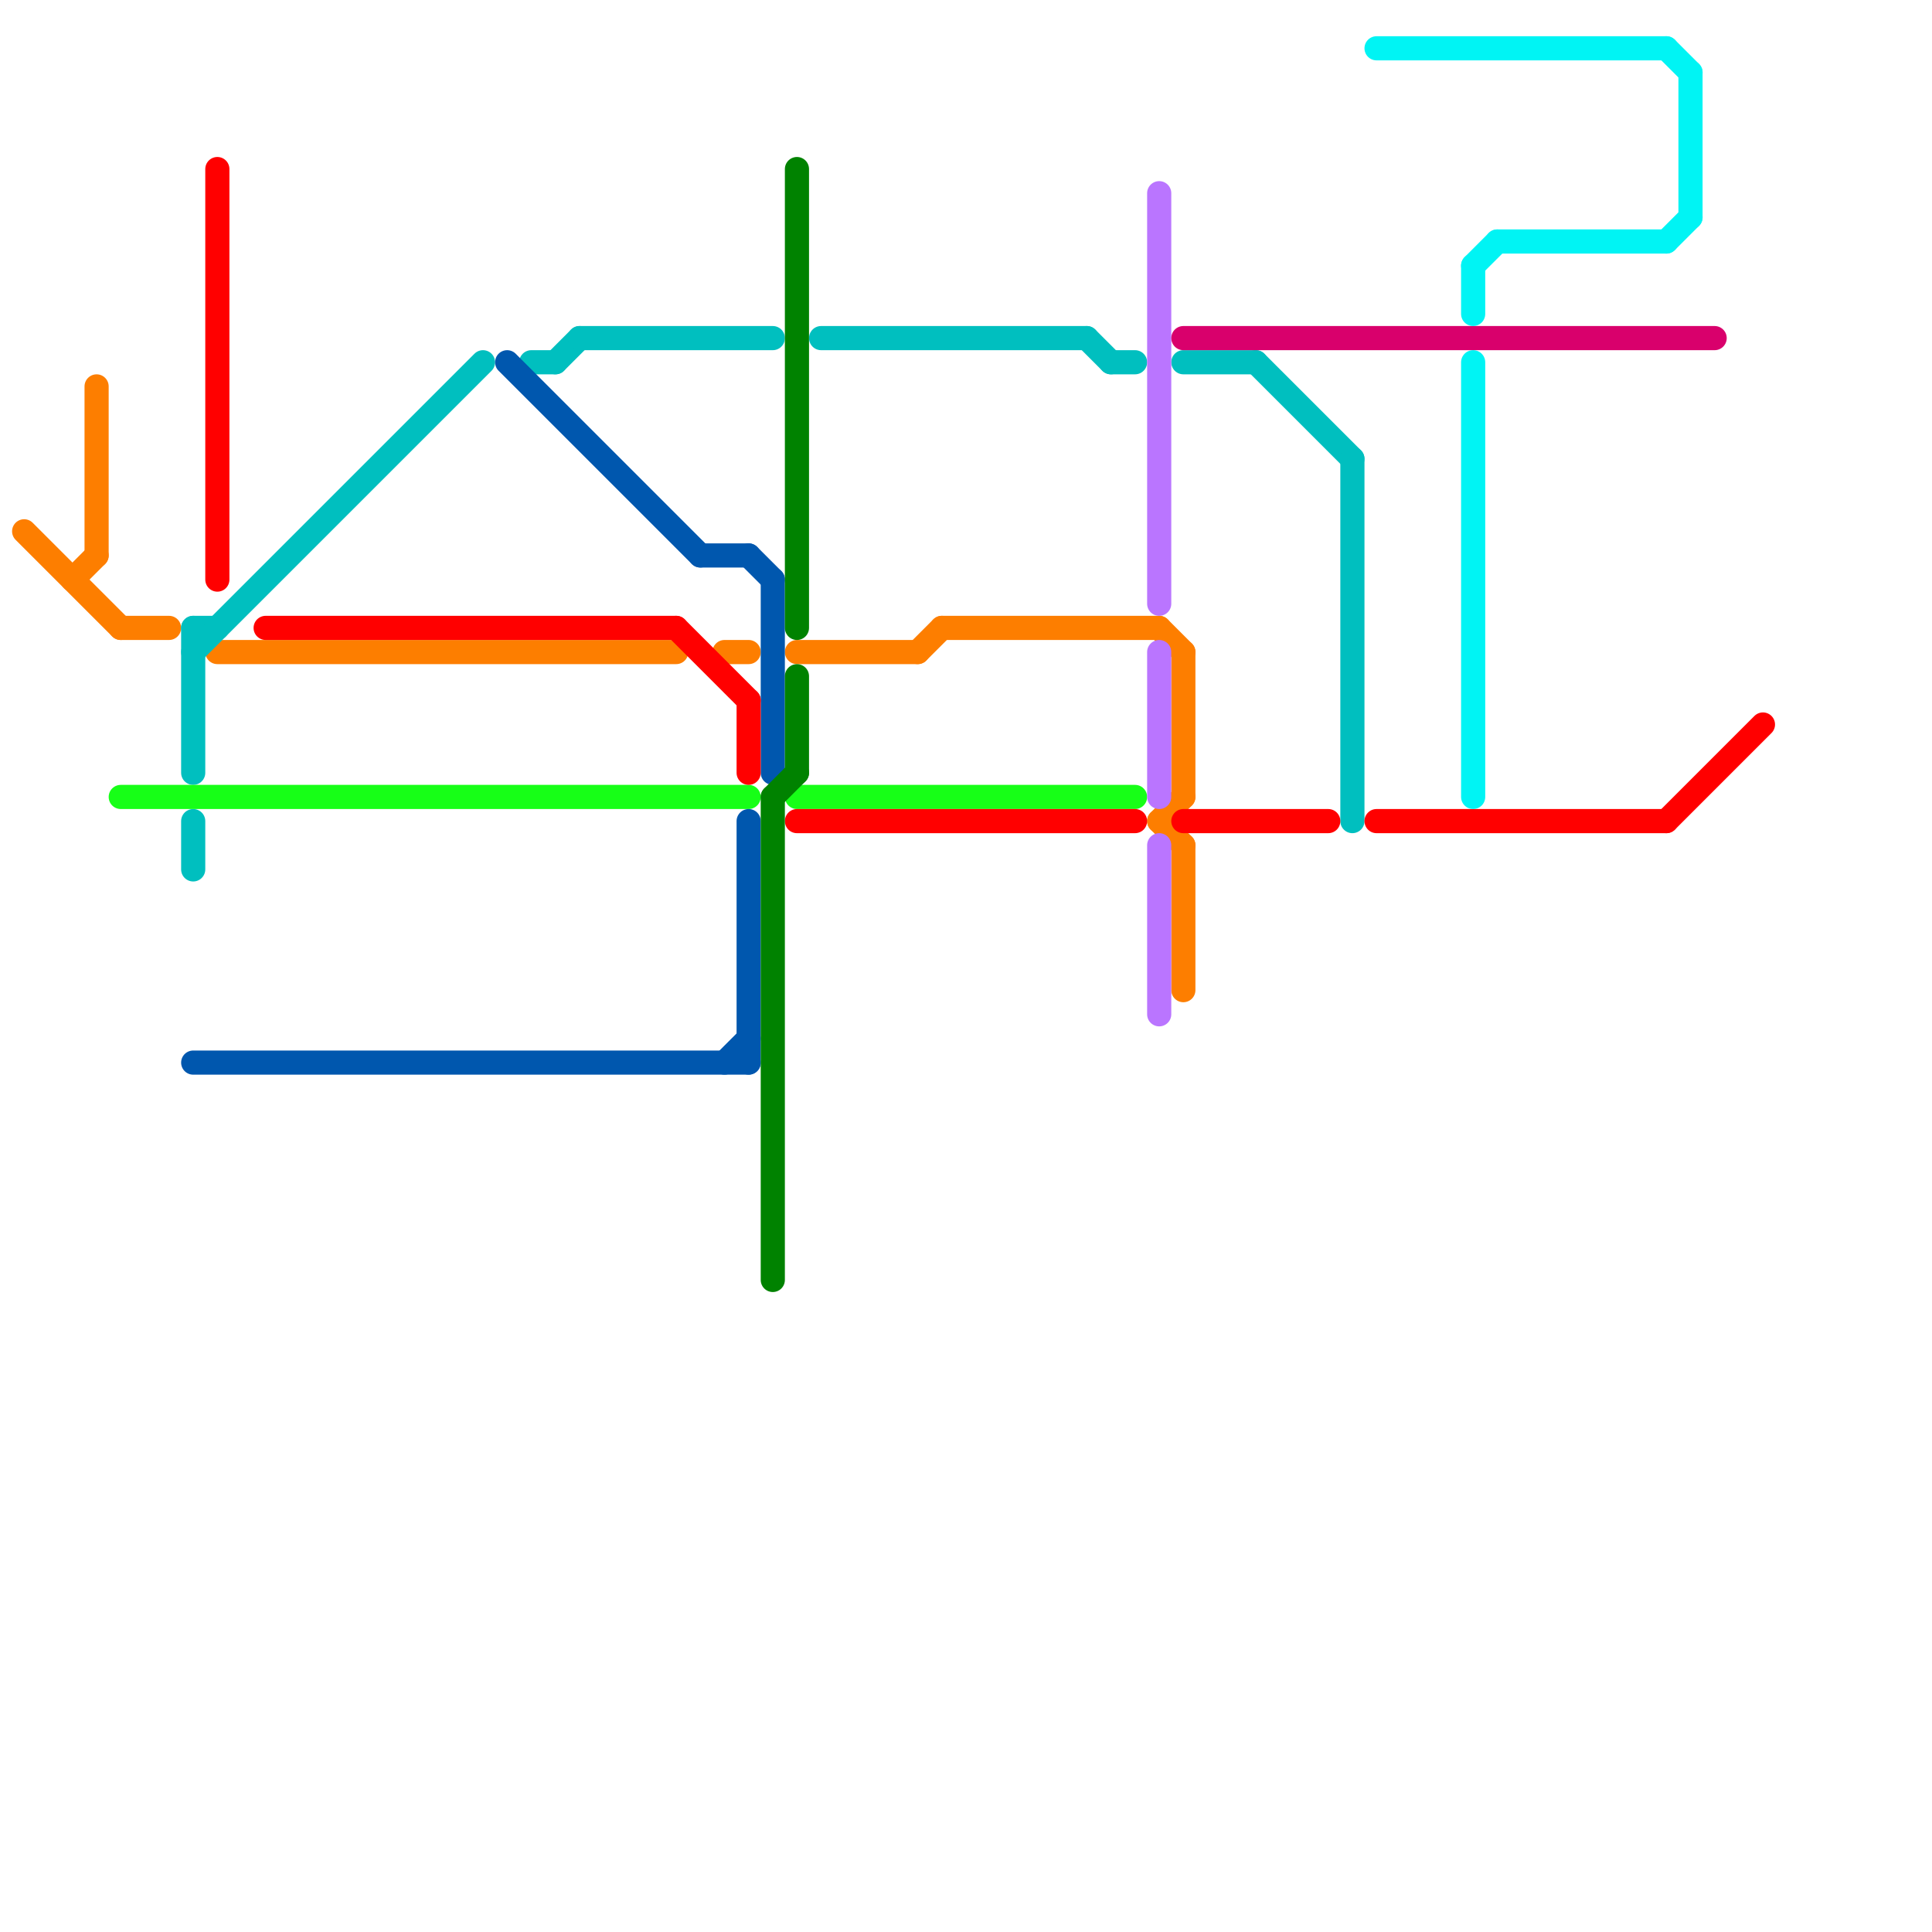 
<svg version="1.1" xmlns="http://www.w3.org/2000/svg" viewBox="0 0 80 80">
<style>text { font: 1px Helvetica; font-weight: 600; white-space: pre; dominant-baseline: central; } line { stroke-width: 1; fill: none; stroke-linecap: round; stroke-linejoin: round; } .c0 { stroke: #fd7e00 } .c1 { stroke: #00bfbf } .c2 { stroke: #17ff17 } .c3 { stroke: #0057ae } .c4 { stroke: #ff0000 } .c5 { stroke: #008200 } .c6 { stroke: #ba75ff } .c7 { stroke: #d9006c } .c8 { stroke: #00f4f4 }</style><defs><g id="wm-xf"><circle r="1.2" fill="#000"/><circle r="0.9" fill="#fff"/><circle r="0.6" fill="#000"/><circle r="0.3" fill="#fff"/></g><g id="wm"><circle r="0.6" fill="#000"/><circle r="0.3" fill="#fff"/></g></defs><line class="c0" x1="48" y1="34" x2="49" y2="35"/><line class="c0" x1="49" y1="27" x2="49" y2="33"/><line class="c0" x1="3" y1="24" x2="4" y2="23"/><line class="c0" x1="33" y1="27" x2="38" y2="27"/><line class="c0" x1="30" y1="27" x2="31" y2="27"/><line class="c0" x1="49" y1="35" x2="49" y2="41"/><line class="c0" x1="4" y1="16" x2="4" y2="23"/><line class="c0" x1="39" y1="26" x2="48" y2="26"/><line class="c0" x1="48" y1="34" x2="49" y2="33"/><line class="c0" x1="5" y1="26" x2="7" y2="26"/><line class="c0" x1="38" y1="27" x2="39" y2="26"/><line class="c0" x1="1" y1="22" x2="5" y2="26"/><line class="c0" x1="48" y1="26" x2="49" y2="27"/><line class="c0" x1="9" y1="27" x2="28" y2="27"/><line class="c1" x1="8" y1="27" x2="20" y2="15"/><line class="c1" x1="23" y1="15" x2="24" y2="14"/><line class="c1" x1="49" y1="15" x2="52" y2="15"/><line class="c1" x1="52" y1="15" x2="56" y2="19"/><line class="c1" x1="56" y1="19" x2="56" y2="34"/><line class="c1" x1="45" y1="14" x2="46" y2="15"/><line class="c1" x1="34" y1="14" x2="45" y2="14"/><line class="c1" x1="8" y1="26" x2="9" y2="26"/><line class="c1" x1="46" y1="15" x2="47" y2="15"/><line class="c1" x1="8" y1="26" x2="8" y2="32"/><line class="c1" x1="8" y1="34" x2="8" y2="36"/><line class="c1" x1="22" y1="15" x2="23" y2="15"/><line class="c1" x1="24" y1="14" x2="32" y2="14"/><line class="c2" x1="33" y1="33" x2="47" y2="33"/><line class="c2" x1="5" y1="33" x2="31" y2="33"/><line class="c3" x1="31" y1="34" x2="31" y2="44"/><line class="c3" x1="32" y1="24" x2="32" y2="32"/><line class="c3" x1="31" y1="23" x2="32" y2="24"/><line class="c3" x1="29" y1="23" x2="31" y2="23"/><line class="c3" x1="30" y1="44" x2="31" y2="43"/><line class="c3" x1="21" y1="15" x2="29" y2="23"/><line class="c3" x1="8" y1="44" x2="31" y2="44"/><line class="c4" x1="49" y1="34" x2="55" y2="34"/><line class="c4" x1="57" y1="34" x2="69" y2="34"/><line class="c4" x1="31" y1="29" x2="31" y2="32"/><line class="c4" x1="69" y1="34" x2="73" y2="30"/><line class="c4" x1="28" y1="26" x2="31" y2="29"/><line class="c4" x1="33" y1="34" x2="47" y2="34"/><line class="c4" x1="9" y1="7" x2="9" y2="24"/><line class="c4" x1="11" y1="26" x2="28" y2="26"/><line class="c5" x1="33" y1="28" x2="33" y2="32"/><line class="c5" x1="32" y1="33" x2="33" y2="32"/><line class="c5" x1="33" y1="7" x2="33" y2="26"/><line class="c5" x1="32" y1="33" x2="32" y2="53"/><line class="c6" x1="48" y1="8" x2="48" y2="25"/><line class="c6" x1="48" y1="35" x2="48" y2="42"/><line class="c6" x1="48" y1="27" x2="48" y2="33"/><line class="c7" x1="49" y1="14" x2="71" y2="14"/><line class="c8" x1="62" y1="10" x2="69" y2="10"/><line class="c8" x1="57" y1="2" x2="69" y2="2"/><line class="c8" x1="69" y1="2" x2="70" y2="3"/><line class="c8" x1="70" y1="3" x2="70" y2="9"/><line class="c8" x1="61" y1="11" x2="62" y2="10"/><line class="c8" x1="61" y1="11" x2="61" y2="13"/><line class="c8" x1="69" y1="10" x2="70" y2="9"/><line class="c8" x1="61" y1="15" x2="61" y2="33"/>
</svg>
